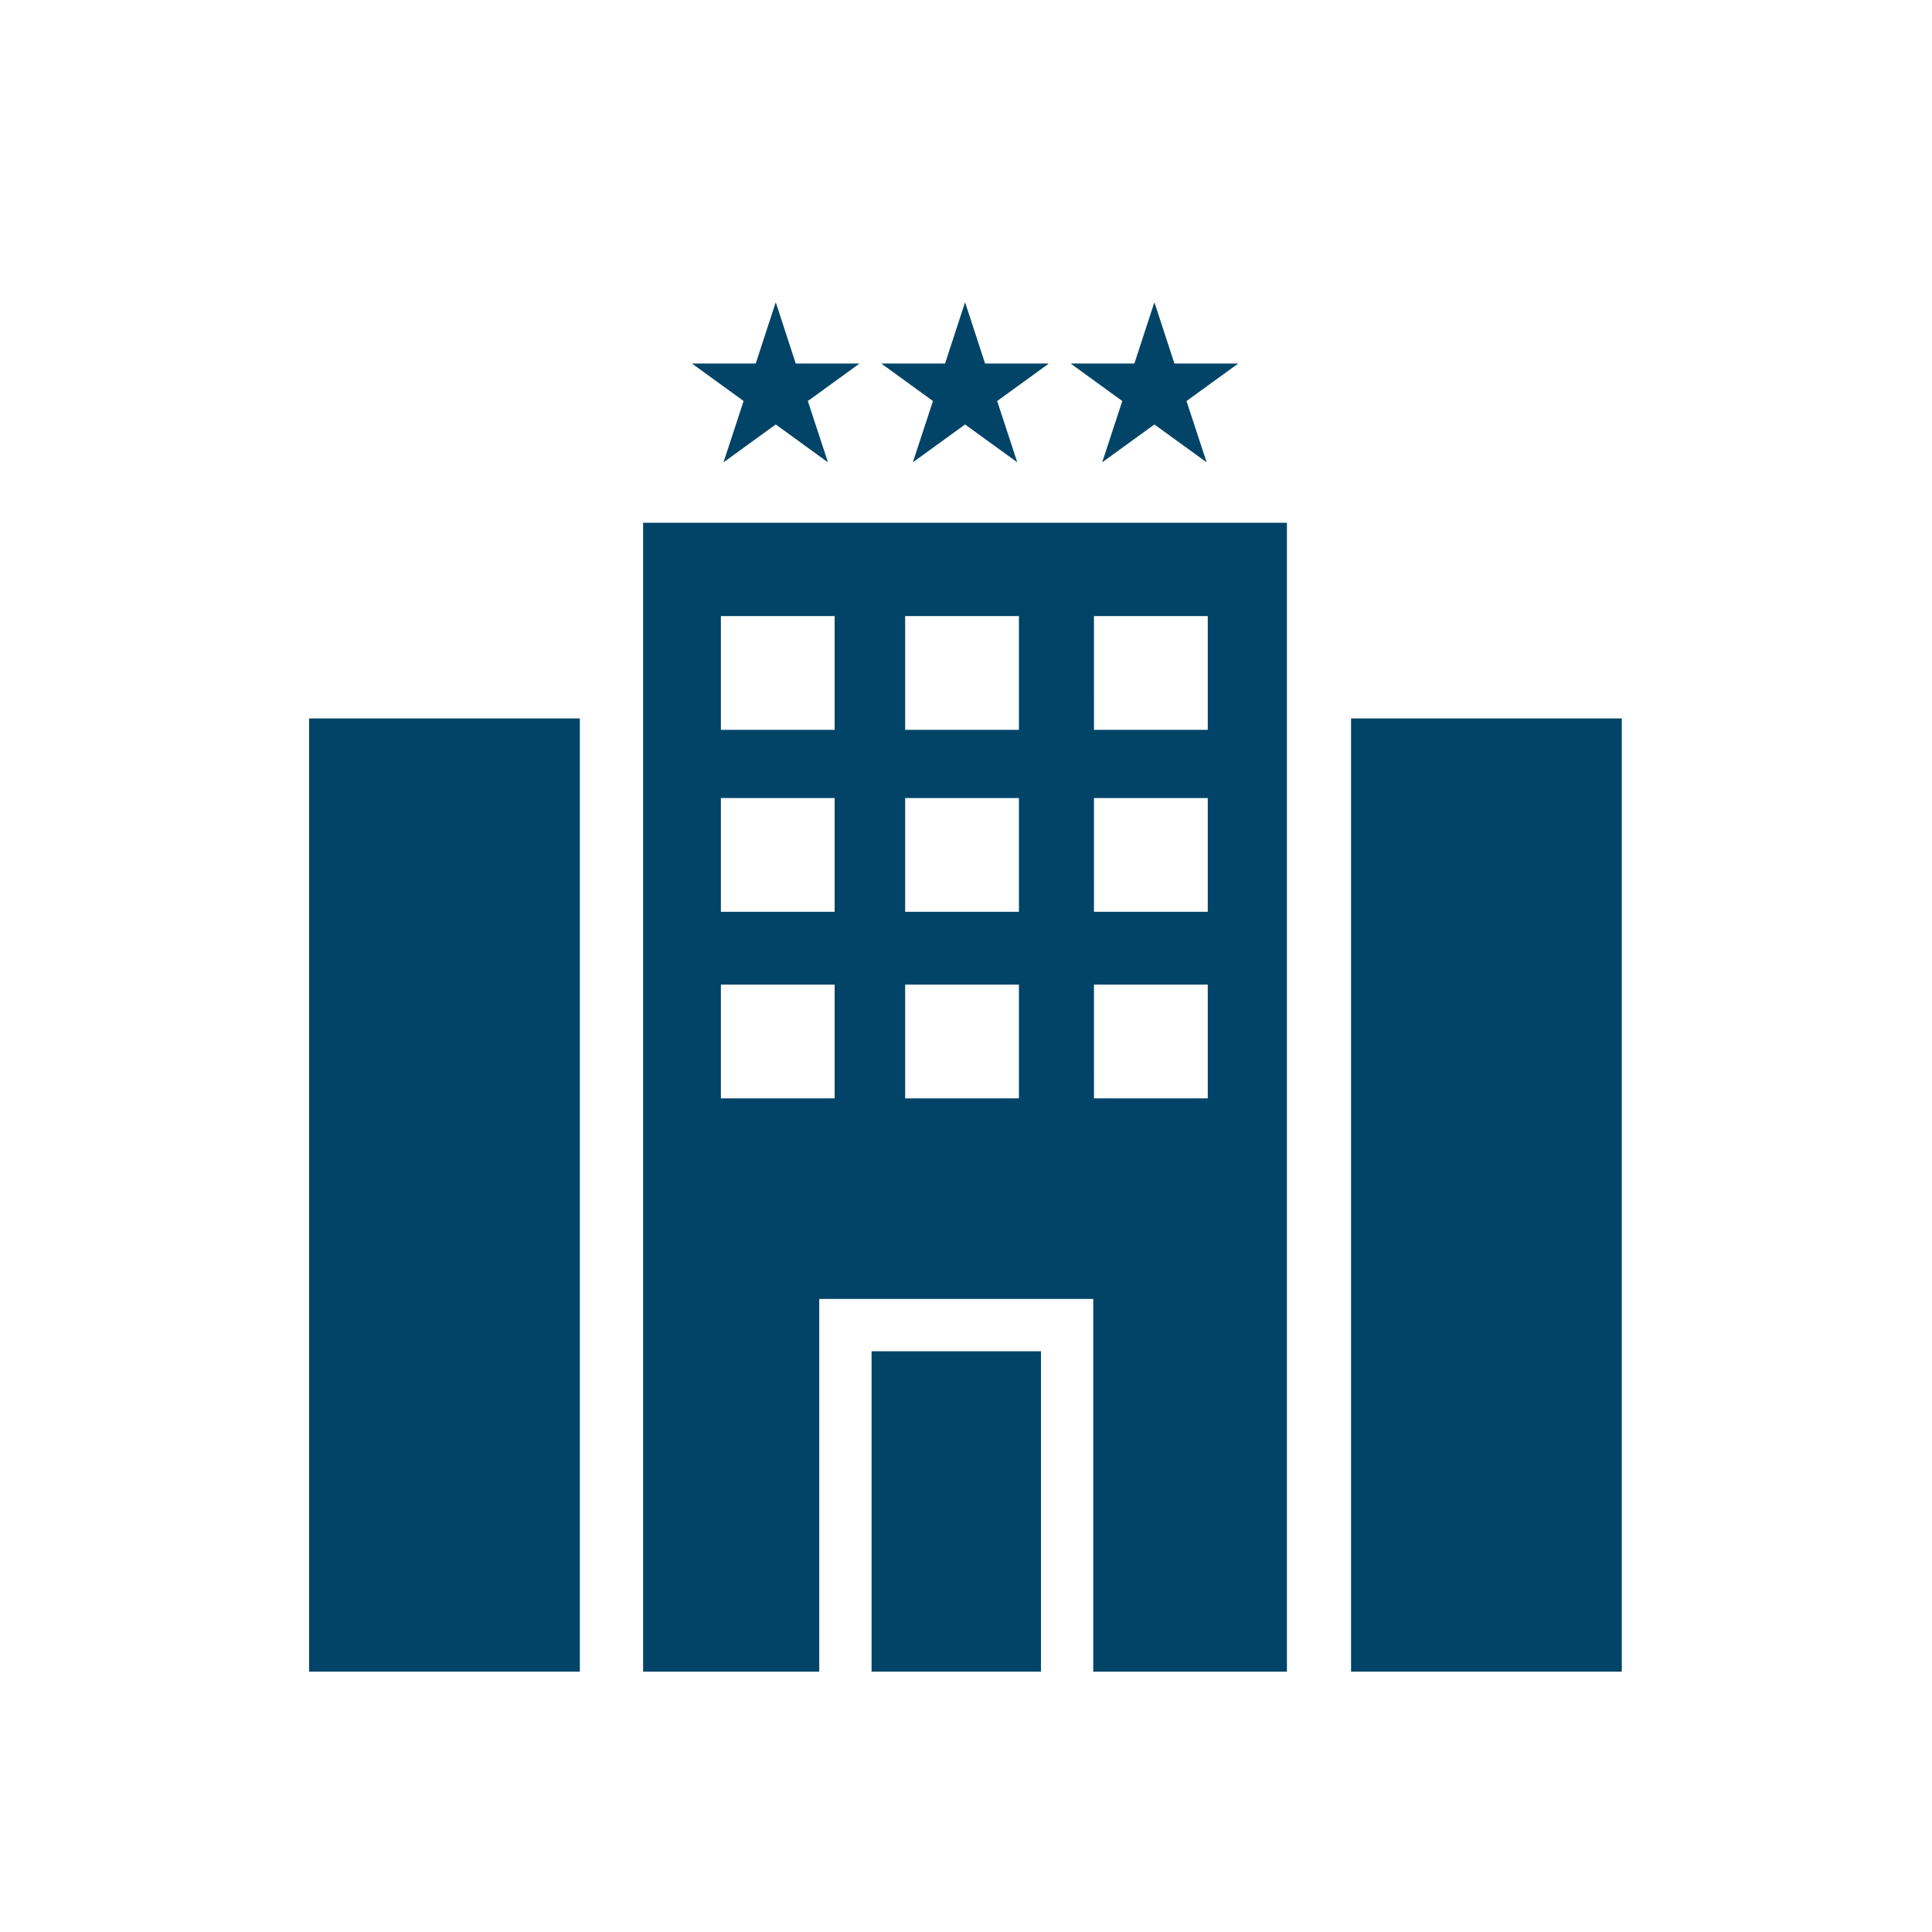 <svg xmlns="http://www.w3.org/2000/svg" xmlns:xlink="http://www.w3.org/1999/xlink" width="600" height="600" viewBox="0 0 600 600">
  <rect x="0" y="0" width="600" height="600" fill="#808080" stroke="none"/>
  <defs>
    <clipPath id="clip-favicon">
      <rect width="600" height="600"/>
    </clipPath>
  </defs>
  <g id="favicon" clip-path="url(#clip-favicon)">
    <rect width="600" height="600" fill="#fff"/>
    <g id="icon-logo" transform="translate(96 79.333)">
      <rect id="長方形_3349" data-name="長方形 3349" width="52.606" height="99.505" transform="translate(174.672 340.312)" fill="#024467"/>
      <path id="パス_1535" data-name="パス 1535" d="M124.7,197.564h35.325v35.325H124.7Zm57.224,0h35.331v35.325H181.927Zm58.641,0H275.9v35.325H240.568ZM124.7,139.631h35.325v35.325H124.7Zm57.224,0h35.331v35.325H181.927Zm58.641,0H275.9v35.325H240.568ZM124.7,83.11h35.325v35.325H124.7Zm57.224,0h35.331v35.325H181.927Zm58.641,0H275.9v35.325H240.568ZM100.544,54.141V410.935h54.7V295.184h85.1V410.935h60.143V54.141Z" transform="translate(3.179 28.881)" fill="#024467"/>
      <rect id="長方形_3350" data-name="長方形 3350" width="84.076" height="296.034" transform="translate(323.587 143.782)" fill="#024467"/>
      <rect id="長方形_3351" data-name="長方形 3351" width="84.076" height="296.034" transform="translate(0 143.782)" fill="#024467"/>
      <path id="パス_1580" data-name="パス 1580" d="M-52.584-27.1h19.656v.112l-15.9,11.536,6.216,18.928h-.112L-58.8-8.176-74.872,3.472h-.112l6.216-18.928-15.9-11.536V-27.1h19.656l6.16-18.872h.112Zm58.8,0H25.872v.112L9.968-15.456,16.184,3.472h-.112L0-8.176-16.072,3.472h-.112l6.216-18.928-15.9-11.536V-27.1H-6.216l6.16-18.872H.056Zm58.8,0H84.672v.112l-15.9,11.536L74.984,3.472h-.112L58.8-8.176,42.728,3.472h-.112l6.216-18.928-15.9-11.536V-27.1H52.584l6.16-18.872h.112Z" transform="translate(203.71 60.667)" fill="#024467"/>
    </g>
  </g>
</svg>
